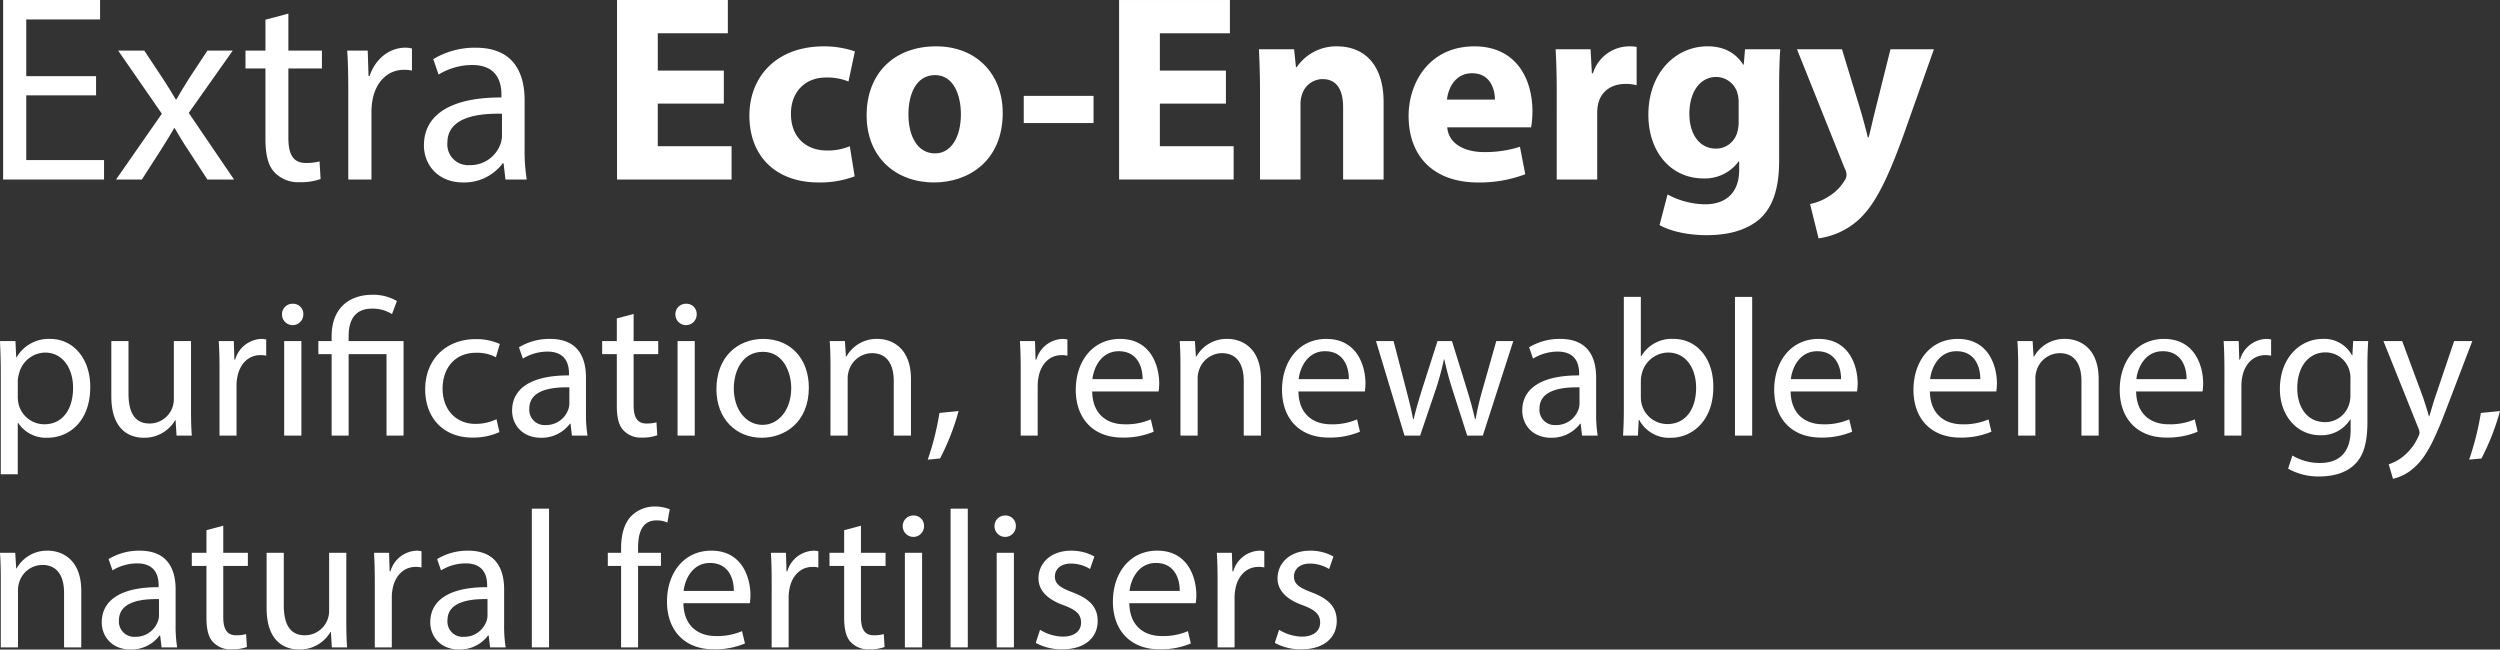 <svg xmlns="http://www.w3.org/2000/svg" width="612.279" height="159.075" viewBox="0 0 612.279 159.075"><rect x="0" y="0" width="612.279" height="159.075" fill="#333333" stroke="none"/><g id="Raggruppa_11" data-name="Raggruppa 11" transform="translate(-2398.176 1657.365)"><path id="Tracciato_41" data-name="Tracciato 41" d="M87.994,30.167H70.9V46.019H89.951v4.762H65.233V6.814h23.74v4.762H70.9V25.471H87.994Z" transform="translate(2333.708 -1664.18)" fill="#fff"></path><path id="Tracciato_42" data-name="Tracciato 42" d="M78.507,9.664l4.5,6.784c1.174,1.761,2.153,3.392,3.2,5.153h.2c1.044-1.892,2.087-3.523,3.131-5.219l4.436-6.719h6.2L89.4,24.928l11.09,16.308H93.967l-4.631-7.11c-1.239-1.826-2.283-3.588-3.392-5.48h-.13c-1.044,1.892-2.153,3.588-3.327,5.48l-4.566,7.11H71.592l11.22-16.112-10.7-15.46Z" transform="translate(2355.003 -1654.636)" fill="#fff"></path><path id="Tracciato_43" data-name="Tracciato 43" d="M89.384,7.579v9.067H97.6v4.371H89.384V38.042c0,3.914,1.109,6.132,4.305,6.132a12.77,12.77,0,0,0,3.327-.391l.261,4.305a14.052,14.052,0,0,1-5.088.783,7.955,7.955,0,0,1-6.2-2.414c-1.631-1.7-2.218-4.5-2.218-8.219V21.017H78.882V16.646h4.892V9.079Z" transform="translate(2379.417 -1661.618)" fill="#fff"></path><path id="Tracciato_44" data-name="Tracciato 44" d="M84.872,20.067c0-3.718-.065-6.915-.261-9.85h5.023l.2,6.2h.261c1.435-4.24,4.892-6.915,8.741-6.915a6.209,6.209,0,0,1,1.631.2v5.414a8.623,8.623,0,0,0-1.957-.2c-4.044,0-6.915,3.066-7.7,7.371a16.151,16.151,0,0,0-.261,2.675v16.83H84.872Z" transform="translate(2398.602 -1655.188)" fill="#fff"></path><path id="Tracciato_45" data-name="Tracciato 45" d="M108.893,41.789l-.457-3.979h-.2a11.76,11.76,0,0,1-9.654,4.7c-6.393,0-9.654-4.5-9.654-9.067,0-7.632,6.784-11.807,18.983-11.742v-.652c0-2.609-.718-7.306-7.176-7.306a15.731,15.731,0,0,0-8.219,2.348l-1.3-3.783a19.6,19.6,0,0,1,10.372-2.8c9.654,0,12,6.588,12,12.916V34.222a44.456,44.456,0,0,0,.522,7.567Zm-.848-16.112c-6.262-.13-13.373.978-13.373,7.11a5.08,5.08,0,0,0,5.414,5.48,7.855,7.855,0,0,0,7.632-5.284,5.992,5.992,0,0,0,.326-1.827Z" transform="translate(2413.072 -1655.188)" fill="#fff"></path><path id="Tracciato_46" data-name="Tracciato 46" d="M125.964,32.186H109.786V42.623H127.86v8.154H99.806V6.815h27.141v8.15h-17.16V24.1h16.178Z" transform="translate(2449.487 -1664.177)" fill="#fff"></path><path id="Tracciato_47" data-name="Tracciato 47" d="M133.033,41.254a23.972,23.972,0,0,1-8.876,1.5c-10.311,0-16.9-6.328-16.9-16.369,0-9.328,6.388-16.96,18.265-16.96a23.078,23.078,0,0,1,7.567,1.235l-1.566,7.376a13.566,13.566,0,0,0-5.545-.978c-5.214,0-8.606,3.718-8.541,8.932,0,5.871,3.91,8.937,8.741,8.937a13.933,13.933,0,0,0,5.667-1.044Z" transform="translate(2474.456 -1655.436)" fill="#fff"></path><path id="Tracciato_48" data-name="Tracciato 48" d="M147.192,25.732c0,11.677-8.284,17.026-16.83,17.026-9.328,0-16.5-6.132-16.5-16.439s6.78-16.9,17.026-16.9c9.785,0,16.3,6.719,16.3,16.308m-23.092.326c0,5.48,2.283,9.589,6.523,9.589,3.849,0,6.328-3.849,6.328-9.589,0-4.762-1.826-9.589-6.328-9.589-4.762,0-6.523,4.892-6.523,9.589" transform="translate(2496.562 -1655.439)" fill="#fff"></path><rect id="Rettangolo_7" data-name="Rettangolo 7" width="17.091" height="6.654" transform="translate(2648.907 -1633.884)" fill="#fff"></rect><path id="Tracciato_49" data-name="Tracciato 49" d="M154.24,32.186H138.062V42.623h18.069v8.154h-28.05V6.815h27.137v8.15H138.062V24.1H154.24Z" transform="translate(2544.177 -1664.177)" fill="#fff"></path><path id="Tracciato_50" data-name="Tracciato 50" d="M136.221,20.318c0-3.979-.13-7.371-.265-10.176h8.615l.452,4.371h.2a11.677,11.677,0,0,1,9.85-5.088c6.523,0,11.416,4.305,11.416,13.7V42.04h-9.915V24.362c0-4.11-1.435-6.915-5.027-6.915a5.291,5.291,0,0,0-5.019,3.718,7.061,7.061,0,0,0-.391,2.479v18.4h-9.915Z" transform="translate(2570.547 -1655.439)" fill="#fff"></path><path id="Tracciato_51" data-name="Tracciato 51" d="M153.841,29.255c.331,4.11,4.371,6.067,9.006,6.067a28.086,28.086,0,0,0,8.8-1.3l1.3,6.719a31.447,31.447,0,0,1-11.542,2.022c-10.833,0-17.026-6.328-17.026-16.308,0-8.089,5.023-17.026,16.112-17.026,10.3,0,14.216,8.024,14.216,15.917a23.562,23.562,0,0,1-.326,3.914Zm11.677-6.784c0-2.414-1.039-6.458-5.61-6.458-4.175,0-5.871,3.783-6.127,6.458Z" transform="translate(2598.781 -1655.439)" fill="#fff"></path><path id="Tracciato_52" data-name="Tracciato 52" d="M152.931,20.644c0-4.7-.13-7.763-.265-10.5h8.55l.322,5.871h.265a9.366,9.366,0,0,1,8.611-6.588,10.241,10.241,0,0,1,2.087.13v9.393a9.957,9.957,0,0,0-2.674-.326c-3.653,0-6.132,1.957-6.784,5.023a11.69,11.69,0,0,0-.2,2.218V42.04h-9.915Z" transform="translate(2626.506 -1655.439)" fill="#fff"></path><path id="Tracciato_53" data-name="Tracciato 53" d="M189.913,37.409c0,6.132-1.239,11.155-4.823,14.347-3.527,3-8.284,3.914-12.981,3.914-4.175,0-8.611-.844-11.481-2.474l1.957-7.506a19.611,19.611,0,0,0,9.263,2.418c4.7,0,8.28-2.544,8.28-8.415V37.6H180a10.212,10.212,0,0,1-8.611,4.175c-7.893,0-13.5-6.393-13.5-15.591,0-10.241,6.654-16.765,14.482-16.765,4.371,0,7.11,1.892,8.741,4.5h.13l.322-3.783h8.615c-.13,2.022-.265,4.7-.265,9.459ZM180,23.123a8.084,8.084,0,0,0-.2-1.827,5.441,5.441,0,0,0-5.349-4.371c-3.592,0-6.523,3.262-6.523,9.067,0,4.762,2.348,8.48,6.523,8.48a5.388,5.388,0,0,0,5.218-4.044A8.556,8.556,0,0,0,180,27.819Z" transform="translate(2643.993 -1655.439)" fill="#fff"></path><path id="Tracciato_54" data-name="Tracciato 54" d="M177.281,9.589l4.762,15.656c.522,1.892,1.174,4.24,1.566,5.932h.2c.452-1.692.978-4.105,1.435-5.932l3.91-15.656h10.637l-7.436,21c-4.566,12.651-7.632,17.739-11.22,20.94a18.3,18.3,0,0,1-9.589,4.366l-2.087-8.415a12.367,12.367,0,0,0,4.3-1.7,11.322,11.322,0,0,0,4.114-3.975,2.586,2.586,0,0,0,.522-1.435,3.541,3.541,0,0,0-.461-1.631L166.257,9.589Z" transform="translate(2672.02 -1654.887)" fill="#fff"></path><path id="Tracciato_55" data-name="Tracciato 55" d="M65.248,33.981c0-2.966-.1-5.353-.191-7.558h3.779l.191,3.97h.1A9.094,9.094,0,0,1,77.355,25.9c5.6,0,9.807,4.736,9.807,11.768,0,8.324-5.071,12.438-10.524,12.438a8.142,8.142,0,0,1-7.132-3.636h-.1V59.056H65.248Zm4.162,6.175a9.14,9.14,0,0,0,.2,1.722,6.5,6.5,0,0,0,6.314,4.927c4.449,0,7.032-3.64,7.032-8.946,0-4.645-2.44-8.615-6.893-8.615A6.726,6.726,0,0,0,69.7,34.459a6.862,6.862,0,0,0-.287,1.726Z" transform="translate(2333.119 -1600.261)" fill="#fff"></path><path id="Tracciato_56" data-name="Tracciato 56" d="M90.844,42.864c0,2.392.048,4.5.191,6.314H87.3L87.065,45.4h-.1a8.7,8.7,0,0,1-7.65,4.305c-3.636,0-7.989-2.009-7.989-10.141V26.021h4.205V38.846c0,4.4,1.339,7.371,5.171,7.371a5.941,5.941,0,0,0,5.932-5.984V26.021h4.21Z" transform="translate(2354.116 -1599.859)" fill="#fff"></path><path id="Tracciato_57" data-name="Tracciato 57" d="M77.567,33.651c0-2.731-.048-5.075-.191-7.228h3.688l.144,4.549H81.4A6.936,6.936,0,0,1,87.8,25.9a4.765,4.765,0,0,1,1.2.139v3.97a6.632,6.632,0,0,0-1.435-.139c-2.97,0-5.071,2.244-5.645,5.406a11.347,11.347,0,0,0-.191,1.957V49.58H77.567Z" transform="translate(2374.373 -1600.261)" fill="#fff"></path><path id="Tracciato_58" data-name="Tracciato 58" d="M86.158,26.548a2.609,2.609,0,0,1-5.219,0,2.565,2.565,0,0,1,2.635-2.627,2.5,2.5,0,0,1,2.583,2.627M81.47,33.054h4.214V56.211H81.47Z" transform="translate(2386.305 -1606.892)" fill="#fff"></path><path id="Tracciato_59" data-name="Tracciato 59" d="M86.239,57.912V37.96H82.986V34.755h3.253V33.515c0-6.127,3.588-10.1,10.094-10.1a11.615,11.615,0,0,1,5.888,1.535l-1.2,3.205a8.849,8.849,0,0,0-4.879-1.339c-4.449,0-5.74,3.109-5.74,6.793v1.148h13.447V57.912H99.681V37.96H90.4V57.912Z" transform="translate(2393.16 -1608.593)" fill="#fff"></path><path id="Tracciato_60" data-name="Tracciato 60" d="M107.185,48.682a15.492,15.492,0,0,1-6.649,1.344C93.548,50.026,89,45.286,89,38.206c0-7.132,4.879-12.294,12.442-12.294a14.081,14.081,0,0,1,5.836,1.192l-.957,3.253a9.762,9.762,0,0,0-4.879-1.1c-5.31,0-8.18,3.927-8.18,8.759,0,5.358,3.444,8.658,8.032,8.658a11.9,11.9,0,0,0,5.171-1.148Z" transform="translate(2413.31 -1600.224)" fill="#fff"></path><path id="Tracciato_61" data-name="Tracciato 61" d="M108.544,49.584l-.339-2.918h-.143a8.624,8.624,0,0,1-7.08,3.444c-4.688,0-7.084-3.3-7.084-6.649,0-5.6,4.979-8.663,13.929-8.615v-.474c0-1.918-.531-5.362-5.266-5.362a11.524,11.524,0,0,0-6.027,1.722l-.957-2.775a14.369,14.369,0,0,1,7.606-2.057c7.08,0,8.806,4.832,8.806,9.472V44.03a32.714,32.714,0,0,0,.378,5.553Zm-.626-11.82c-4.592-.091-9.807.718-9.807,5.214A3.729,3.729,0,0,0,102.081,47a5.758,5.758,0,0,0,5.6-3.879,4.241,4.241,0,0,0,.239-1.335Z" transform="translate(2429.699 -1600.264)" fill="#fff"></path><path id="Tracciato_62" data-name="Tracciato 62" d="M106.671,24.493v6.645H112.7v3.209h-6.027v12.49c0,2.87.813,4.5,3.157,4.5a9.141,9.141,0,0,0,2.44-.291l.191,3.157a10.291,10.291,0,0,1-3.731.578,5.836,5.836,0,0,1-4.545-1.77c-1.2-1.244-1.626-3.3-1.626-6.032V34.347H98.969V31.138h3.588V25.593Z" transform="translate(2446.684 -1604.976)" fill="#fff"></path><path id="Tracciato_63" data-name="Tracciato 63" d="M108.307,26.548a2.607,2.607,0,0,1-5.214,0,2.564,2.564,0,0,1,2.631-2.627,2.493,2.493,0,0,1,2.583,2.627m-4.688,6.506h4.214V56.211h-4.214Z" transform="translate(2460.495 -1606.892)" fill="#fff"></path><path id="Tracciato_64" data-name="Tracciato 64" d="M128.035,37.812c0,8.563-5.936,12.294-11.533,12.294-6.267,0-11.1-4.592-11.1-11.911,0-7.75,5.071-12.294,11.481-12.294,6.649,0,11.15,4.827,11.15,11.911m-18.374.239c0,5.071,2.918,8.9,7.032,8.9,4.018,0,7.032-3.779,7.032-8.993,0-3.923-1.961-8.9-6.936-8.9s-7.128,4.592-7.128,8.993" transform="translate(2468.234 -1600.261)" fill="#fff"></path><path id="Tracciato_65" data-name="Tracciato 65" d="M111.974,32.693c0-2.392-.048-4.353-.191-6.267h3.731l.239,3.827h.1A8.5,8.5,0,0,1,123.5,25.9c3.209,0,8.184,1.913,8.184,9.854V49.584h-4.214V36.233c0-3.731-1.383-6.841-5.353-6.841a5.982,5.982,0,0,0-5.649,4.305,6.1,6.1,0,0,0-.283,1.966V49.584h-4.214Z" transform="translate(2489.596 -1600.264)" fill="#fff"></path><path id="Tracciato_66" data-name="Tracciato 66" d="M117.305,41.872a68.78,68.78,0,0,0,2.87-11.437l4.688-.474a58.426,58.426,0,0,1-4.544,11.624Z" transform="translate(2508.088 -1586.665)" fill="#fff"></path><path id="Tracciato_67" data-name="Tracciato 67" d="M122.687,33.651c0-2.731-.048-5.075-.191-7.228h3.688l.144,4.549h.191a6.936,6.936,0,0,1,6.406-5.071,4.765,4.765,0,0,1,1.2.139v3.97a6.631,6.631,0,0,0-1.435-.139c-2.97,0-5.071,2.244-5.645,5.406a11.32,11.32,0,0,0-.2,1.957V49.58h-4.162Z" transform="translate(2525.472 -1600.261)" fill="#fff"></path><path id="Tracciato_68" data-name="Tracciato 68" d="M129.659,38.769c.1,5.7,3.736,8.041,7.941,8.041a15.23,15.23,0,0,0,6.414-1.2l.718,3.014a18.835,18.835,0,0,1-7.706,1.435c-7.123,0-11.385-4.688-11.385-11.677S129.759,25.9,136.5,25.9c7.563,0,9.576,6.649,9.576,10.907a15.62,15.62,0,0,1-.148,1.961Zm12.346-3.014c.048-2.679-1.1-6.841-5.836-6.841-4.257,0-6.123,3.923-6.458,6.841Z" transform="translate(2536.004 -1600.261)" fill="#fff"></path><path id="Tracciato_69" data-name="Tracciato 69" d="M131.684,32.693c0-2.392-.048-4.353-.191-6.267h3.731l.239,3.827h.1a8.5,8.5,0,0,1,7.65-4.353c3.209,0,8.184,1.913,8.184,9.854V49.584h-4.214V36.233c0-3.731-1.383-6.841-5.353-6.841a5.982,5.982,0,0,0-5.649,4.305,6.1,6.1,0,0,0-.283,1.966V49.584h-4.214Z" transform="translate(2555.601 -1600.264)" fill="#fff"></path><path id="Tracciato_70" data-name="Tracciato 70" d="M141.271,38.769c.1,5.7,3.74,8.041,7.945,8.041a15.245,15.245,0,0,0,6.414-1.2l.713,3.014a18.817,18.817,0,0,1-7.706,1.435c-7.123,0-11.381-4.688-11.381-11.677S141.375,25.9,148.112,25.9c7.567,0,9.58,6.649,9.58,10.907a15.453,15.453,0,0,1-.152,1.961Zm12.351-3.014c.048-2.679-1.1-6.841-5.836-6.841-4.257,0-6.123,3.923-6.458,6.841Z" transform="translate(2574.904 -1600.261)" fill="#fff"></path><path id="Tracciato_71" data-name="Tracciato 71" d="M146.853,26.021l3.062,11.772c.665,2.583,1.292,4.975,1.722,7.367h.144c.526-2.344,1.292-4.832,2.053-7.319l3.783-11.82h3.54L164.744,37.6c.861,2.775,1.535,5.214,2.057,7.558h.143a70.648,70.648,0,0,1,1.77-7.51l3.3-11.629h4.166l-7.467,23.157h-3.827l-3.54-11.05a77.262,77.262,0,0,1-2.057-7.61h-.1a68.334,68.334,0,0,1-2.1,7.658l-3.731,11h-3.827l-6.984-23.157Z" transform="translate(2592.622 -1599.859)" fill="#fff"></path><path id="Tracciato_72" data-name="Tracciato 72" d="M165.433,49.584l-.339-2.918h-.144a8.624,8.624,0,0,1-7.08,3.444c-4.688,0-7.084-3.3-7.084-6.649,0-5.6,4.979-8.663,13.929-8.615v-.474c0-1.918-.531-5.362-5.266-5.362a11.524,11.524,0,0,0-6.027,1.722l-.957-2.775a14.369,14.369,0,0,1,7.606-2.057c7.08,0,8.806,4.832,8.806,9.472V44.03a32.709,32.709,0,0,0,.378,5.553Zm-.626-11.82c-4.592-.091-9.807.718-9.807,5.214A3.729,3.729,0,0,0,158.971,47a5.758,5.758,0,0,0,5.6-3.879,4.241,4.241,0,0,0,.239-1.335Z" transform="translate(2620.21 -1600.264)" fill="#fff"></path><path id="Tracciato_73" data-name="Tracciato 73" d="M156.462,57.507c.1-1.583.191-3.927.191-5.98V23.534h4.166V38.081h.091a8.631,8.631,0,0,1,7.9-4.257c5.741,0,9.807,4.784,9.759,11.816,0,8.28-5.214,12.394-10.385,12.394a8.257,8.257,0,0,1-7.75-4.353h-.139l-.191,3.827Zm4.358-9.285a7.646,7.646,0,0,0,.191,1.535,6.493,6.493,0,0,0,6.315,4.923c4.4,0,7.032-3.588,7.032-8.9,0-4.64-2.392-8.611-6.893-8.611a6.707,6.707,0,0,0-6.406,5.166,8.057,8.057,0,0,0-.239,1.722Z" transform="translate(2639.218 -1608.188)" fill="#fff"></path><rect id="Rettangolo_8" data-name="Rettangolo 8" width="4.214" height="33.973" transform="translate(2823.09 -1584.651)" fill="#fff"></rect><path id="Tracciato_74" data-name="Tracciato 74" d="M168.993,38.769c.1,5.7,3.736,8.041,7.941,8.041a15.23,15.23,0,0,0,6.414-1.2l.717,3.014a18.834,18.834,0,0,1-7.706,1.435c-7.123,0-11.385-4.688-11.385-11.677S169.093,25.9,175.834,25.9c7.563,0,9.576,6.649,9.576,10.907a15.64,15.64,0,0,1-.148,1.961Zm12.346-3.014c.048-2.679-1.1-6.841-5.836-6.841-4.257,0-6.123,3.923-6.458,6.841Z" transform="translate(2667.726 -1600.261)" fill="#fff"></path><path id="Tracciato_75" data-name="Tracciato 75" d="M176.836,38.769c.1,5.7,3.736,8.041,7.945,8.041a15.223,15.223,0,0,0,6.41-1.2l.717,3.014a18.834,18.834,0,0,1-7.706,1.435c-7.123,0-11.385-4.688-11.385-11.677S176.936,25.9,183.677,25.9c7.563,0,9.576,6.649,9.576,10.907a15.624,15.624,0,0,1-.148,1.961Zm12.346-3.014c.048-2.679-1.1-6.841-5.836-6.841-4.257,0-6.123,3.923-6.458,6.841Z" transform="translate(2693.991 -1600.261)" fill="#fff"></path><path id="Tracciato_76" data-name="Tracciato 76" d="M178.861,32.693c0-2.392-.048-4.353-.191-6.267H182.4l.239,3.827h.1a8.5,8.5,0,0,1,7.65-4.353c3.209,0,8.184,1.913,8.184,9.854V49.584h-4.214V36.233c0-3.731-1.383-6.841-5.353-6.841a5.982,5.982,0,0,0-5.649,4.305,6.1,6.1,0,0,0-.283,1.966V49.584h-4.214Z" transform="translate(2713.588 -1600.264)" fill="#fff"></path><path id="Tracciato_77" data-name="Tracciato 77" d="M188.451,38.769c.1,5.7,3.736,8.041,7.945,8.041a15.223,15.223,0,0,0,6.41-1.2l.717,3.014a18.834,18.834,0,0,1-7.706,1.435c-7.123,0-11.385-4.688-11.385-11.677S188.551,25.9,195.292,25.9c7.563,0,9.576,6.649,9.576,10.907a15.643,15.643,0,0,1-.148,1.961ZM200.8,35.755c.048-2.679-1.1-6.841-5.836-6.841-4.258,0-6.123,3.923-6.458,6.841Z" transform="translate(2732.888 -1600.261)" fill="#fff"></path><path id="Tracciato_78" data-name="Tracciato 78" d="M190.476,33.651c0-2.731-.048-5.075-.191-7.228h3.688l.144,4.549h.191a6.936,6.936,0,0,1,6.406-5.071,4.765,4.765,0,0,1,1.2.139v3.97a6.631,6.631,0,0,0-1.435-.139c-2.97,0-5.071,2.244-5.645,5.406a11.323,11.323,0,0,0-.2,1.957V49.58h-4.162Z" transform="translate(2752.485 -1600.261)" fill="#fff"></path><path id="Tracciato_79" data-name="Tracciato 79" d="M215.08,26.423c-.1,1.679-.191,3.544-.191,6.367V46.232c0,5.314-1.052,8.567-3.3,10.576-2.248,2.1-5.5,2.775-8.419,2.775a14.972,14.972,0,0,1-7.706-1.913l1.052-3.205a13.127,13.127,0,0,0,6.8,1.818c4.305,0,7.463-2.248,7.463-8.089V45.614h-.1a8.262,8.262,0,0,1-7.367,3.87c-5.74,0-9.859-4.879-9.859-11.29,0-7.845,5.123-12.294,10.433-12.294a7.7,7.7,0,0,1,7.223,4.018h.1l.191-3.5Zm-4.353,9.141a5.952,5.952,0,0,0-.239-1.909A6.063,6.063,0,0,0,204.6,29.2c-4.018,0-6.889,3.4-6.889,8.754,0,4.549,2.292,8.328,6.841,8.328a6.154,6.154,0,0,0,5.836-4.305,7.353,7.353,0,0,0,.335-2.253Z" transform="translate(2763.094 -1600.261)" fill="#fff"></path><path id="Tracciato_80" data-name="Tracciato 80" d="M203.879,26.021,208.949,39.7c.526,1.535,1.1,3.353,1.483,4.74h.1c.431-1.387.909-3.157,1.483-4.832l4.6-13.59h4.444l-6.314,16.508c-3.014,7.941-5.071,12.011-7.941,14.5a11.4,11.4,0,0,1-5.171,2.727l-1.048-3.544a11.238,11.238,0,0,0,3.684-2.053,12.764,12.764,0,0,0,3.54-4.688,3.069,3.069,0,0,0,.335-1.009,3.67,3.67,0,0,0-.287-1.1l-8.567-21.34Z" transform="translate(2782.614 -1599.859)" fill="#fff"></path><path id="Tracciato_81" data-name="Tracciato 81" d="M204.111,41.872a68.785,68.785,0,0,0,2.87-11.437l4.688-.474a58.435,58.435,0,0,1-4.545,11.624Z" transform="translate(2798.786 -1586.665)" fill="#fff"></path><path id="Tracciato_82" data-name="Tracciato 82" d="M65.248,44.619c0-2.392-.048-4.353-.191-6.267h3.731l.239,3.827h.1a8.5,8.5,0,0,1,7.65-4.353c3.209,0,8.185,1.913,8.185,9.854V61.51H80.748V48.159c0-3.731-1.383-6.841-5.353-6.841a5.982,5.982,0,0,0-5.649,4.305,6.1,6.1,0,0,0-.283,1.966V61.51H65.248Z" transform="translate(2333.119 -1560.326)" fill="#fff"></path><path id="Tracciato_83" data-name="Tracciato 83" d="M85.434,61.51l-.339-2.918h-.144a8.624,8.624,0,0,1-7.08,3.444c-4.688,0-7.084-3.3-7.084-6.649,0-5.6,4.979-8.663,13.929-8.615V46.3c0-1.918-.531-5.362-5.266-5.362a11.564,11.564,0,0,0-6.027,1.722l-.957-2.775a14.369,14.369,0,0,1,7.606-2.057c7.08,0,8.806,4.832,8.806,9.472v8.658a32.718,32.718,0,0,0,.378,5.553Zm-.626-11.82C80.215,49.6,75,50.407,75,54.9a3.729,3.729,0,0,0,3.97,4.023,5.758,5.758,0,0,0,5.6-3.879,4.241,4.241,0,0,0,.239-1.335Z" transform="translate(2352.308 -1560.326)" fill="#fff"></path><path id="Tracciato_84" data-name="Tracciato 84" d="M83.561,36.419v6.645h6.027v3.209H83.561v12.49c0,2.866.813,4.5,3.157,4.5a9.14,9.14,0,0,0,2.44-.291l.191,3.157a10.29,10.29,0,0,1-3.731.578,5.836,5.836,0,0,1-4.545-1.77c-1.2-1.244-1.626-3.305-1.626-6.032V46.273H75.859V43.064h3.588V37.519Z" transform="translate(2369.293 -1565.038)" fill="#fff"></path><path id="Tracciato_85" data-name="Tracciato 85" d="M99.589,54.79c0,2.392.048,4.5.191,6.314H96.05l-.239-3.779h-.1a8.7,8.7,0,0,1-7.65,4.305c-3.636,0-7.989-2.009-7.989-10.141V37.947h4.205V50.772c0,4.4,1.339,7.371,5.171,7.371a5.941,5.941,0,0,0,5.932-5.984V37.947h4.21Z" transform="translate(2383.402 -1559.921)" fill="#fff"></path><path id="Tracciato_86" data-name="Tracciato 86" d="M86.311,45.577c0-2.731-.048-5.075-.191-7.228h3.688l.144,4.549h.191a6.936,6.936,0,0,1,6.406-5.071,4.764,4.764,0,0,1,1.2.139v3.97a6.631,6.631,0,0,0-1.435-.139c-2.97,0-5.071,2.244-5.645,5.406a11.344,11.344,0,0,0-.191,1.957V61.506H86.311Z" transform="translate(2403.655 -1560.323)" fill="#fff"></path><path id="Tracciato_87" data-name="Tracciato 87" d="M103.935,61.51l-.339-2.918h-.144a8.624,8.624,0,0,1-7.08,3.444c-4.688,0-7.084-3.3-7.084-6.649,0-5.6,4.979-8.663,13.929-8.615V46.3c0-1.918-.531-5.362-5.266-5.362a11.564,11.564,0,0,0-6.027,1.722l-.957-2.775a14.369,14.369,0,0,1,7.606-2.057c7.08,0,8.806,4.832,8.806,9.472v8.658a32.715,32.715,0,0,0,.378,5.553Zm-.626-11.82C98.716,49.6,93.5,50.407,93.5,54.9a3.729,3.729,0,0,0,3.97,4.023,5.758,5.758,0,0,0,5.6-3.879,4.239,4.239,0,0,0,.239-1.335Z" transform="translate(2414.264 -1560.326)" fill="#fff"></path><rect id="Rettangolo_9" data-name="Rettangolo 9" width="4.214" height="33.973" transform="translate(2528.427 -1532.787)" fill="#fff"></rect><path id="Tracciato_88" data-name="Tracciato 88" d="M102.54,69.838V49.886H99.287V46.681h3.253v-1.1c0-3.253.718-6.219,2.679-8.084a8.06,8.06,0,0,1,5.645-2.157,9.751,9.751,0,0,1,3.588.674l-.574,3.253a6.271,6.271,0,0,0-2.679-.526c-3.588,0-4.5,3.157-4.5,6.7v1.239h5.6v3.205h-5.6V69.838Z" transform="translate(2447.749 -1568.655)" fill="#fff"></path><path id="Tracciato_89" data-name="Tracciato 89" d="M106.638,50.694c.1,5.7,3.736,8.041,7.941,8.041a15.23,15.23,0,0,0,6.415-1.2l.718,3.014a18.834,18.834,0,0,1-7.706,1.435c-7.123,0-11.385-4.688-11.385-11.677s4.118-12.485,10.859-12.485c7.563,0,9.576,6.649,9.576,10.907a15.632,15.632,0,0,1-.148,1.961Zm12.346-3.014c.048-2.679-1.1-6.841-5.836-6.841-4.258,0-6.123,3.923-6.458,6.841Z" transform="translate(2458.911 -1560.326)" fill="#fff"></path><path id="Tracciato_90" data-name="Tracciato 90" d="M108.662,45.577c0-2.731-.048-5.075-.191-7.228h3.688L112.3,42.9h.191a6.936,6.936,0,0,1,6.406-5.071,4.765,4.765,0,0,1,1.2.139v3.97a6.632,6.632,0,0,0-1.435-.139c-2.97,0-5.071,2.244-5.645,5.406a11.32,11.32,0,0,0-.2,1.957V61.506h-4.162Z" transform="translate(2478.505 -1560.323)" fill="#fff"></path><path id="Tracciato_91" data-name="Tracciato 91" d="M119.474,36.419v6.645H125.5v3.209h-6.027v12.49c0,2.866.813,4.5,3.157,4.5a9.141,9.141,0,0,0,2.44-.291l.191,3.157a10.29,10.29,0,0,1-3.731.578,5.836,5.836,0,0,1-4.544-1.77c-1.2-1.244-1.626-3.305-1.626-6.032V46.273h-3.588V43.064h3.588V37.519Z" transform="translate(2489.559 -1565.038)" fill="#fff"></path><path id="Tracciato_92" data-name="Tracciato 92" d="M121.11,38.477a2.607,2.607,0,0,1-5.214,0,2.565,2.565,0,0,1,2.631-2.631,2.5,2.5,0,0,1,2.583,2.631m-4.688,6.506h4.214V68.14h-4.214Z" transform="translate(2503.37 -1566.957)" fill="#fff"></path><rect id="Rettangolo_10" data-name="Rettangolo 10" width="4.214" height="33.973" transform="translate(2630.986 -1532.787)" fill="#fff"></rect><path id="Tracciato_93" data-name="Tracciato 93" d="M126.284,38.477a2.609,2.609,0,0,1-5.219,0,2.569,2.569,0,0,1,2.635-2.631,2.5,2.5,0,0,1,2.583,2.631M121.6,44.983h4.214V68.14H121.6Z" transform="translate(2520.68 -1566.957)" fill="#fff"></path><path id="Tracciato_94" data-name="Tracciato 94" d="M124.439,57.2a11.032,11.032,0,0,0,5.549,1.674c3.062,0,4.5-1.531,4.5-3.444,0-2.009-1.2-3.109-4.31-4.258-4.162-1.487-6.123-3.779-6.123-6.558,0-3.727,3.014-6.789,7.989-6.789a11.577,11.577,0,0,1,5.7,1.431l-1.057,3.062a9,9,0,0,0-4.732-1.335c-2.492,0-3.879,1.435-3.879,3.157,0,1.913,1.387,2.775,4.405,3.918,4.014,1.535,6.075,3.544,6.075,6.989,0,4.066-3.157,6.941-8.663,6.941a13.2,13.2,0,0,1-6.506-1.583Z" transform="translate(2528.456 -1560.323)" fill="#fff"></path><path id="Tracciato_95" data-name="Tracciato 95" d="M131.75,50.694c.1,5.7,3.736,8.041,7.945,8.041a15.223,15.223,0,0,0,6.41-1.2l.718,3.014a18.833,18.833,0,0,1-7.706,1.435c-7.123,0-11.385-4.688-11.385-11.677s4.118-12.485,10.859-12.485c7.563,0,9.576,6.649,9.576,10.907a15.623,15.623,0,0,1-.148,1.961ZM144.1,47.68c.048-2.679-1.1-6.841-5.836-6.841-4.258,0-6.123,3.923-6.458,6.841Z" transform="translate(2543.006 -1560.326)" fill="#fff"></path><path id="Tracciato_96" data-name="Tracciato 96" d="M133.775,45.577c0-2.731-.048-5.075-.191-7.228h3.688l.143,4.549h.191a6.936,6.936,0,0,1,6.406-5.071,4.765,4.765,0,0,1,1.2.139v3.97a6.631,6.631,0,0,0-1.435-.139c-2.97,0-5.071,2.244-5.645,5.406a11.321,11.321,0,0,0-.2,1.957V61.506h-4.162Z" transform="translate(2562.604 -1560.323)" fill="#fff"></path><path id="Tracciato_97" data-name="Tracciato 97" d="M137.9,57.2a11.032,11.032,0,0,0,5.549,1.674c3.062,0,4.5-1.531,4.5-3.444,0-2.009-1.2-3.109-4.31-4.258-4.162-1.487-6.123-3.779-6.123-6.558,0-3.727,3.014-6.789,7.989-6.789a11.577,11.577,0,0,1,5.7,1.431l-1.057,3.062a9,9,0,0,0-4.732-1.335c-2.492,0-3.879,1.435-3.879,3.157,0,1.913,1.387,2.775,4.405,3.918,4.014,1.535,6.075,3.544,6.075,6.989,0,4.066-3.157,6.941-8.663,6.941a13.2,13.2,0,0,1-6.506-1.583Z" transform="translate(2573.544 -1560.323)" fill="#fff"></path></g></svg>